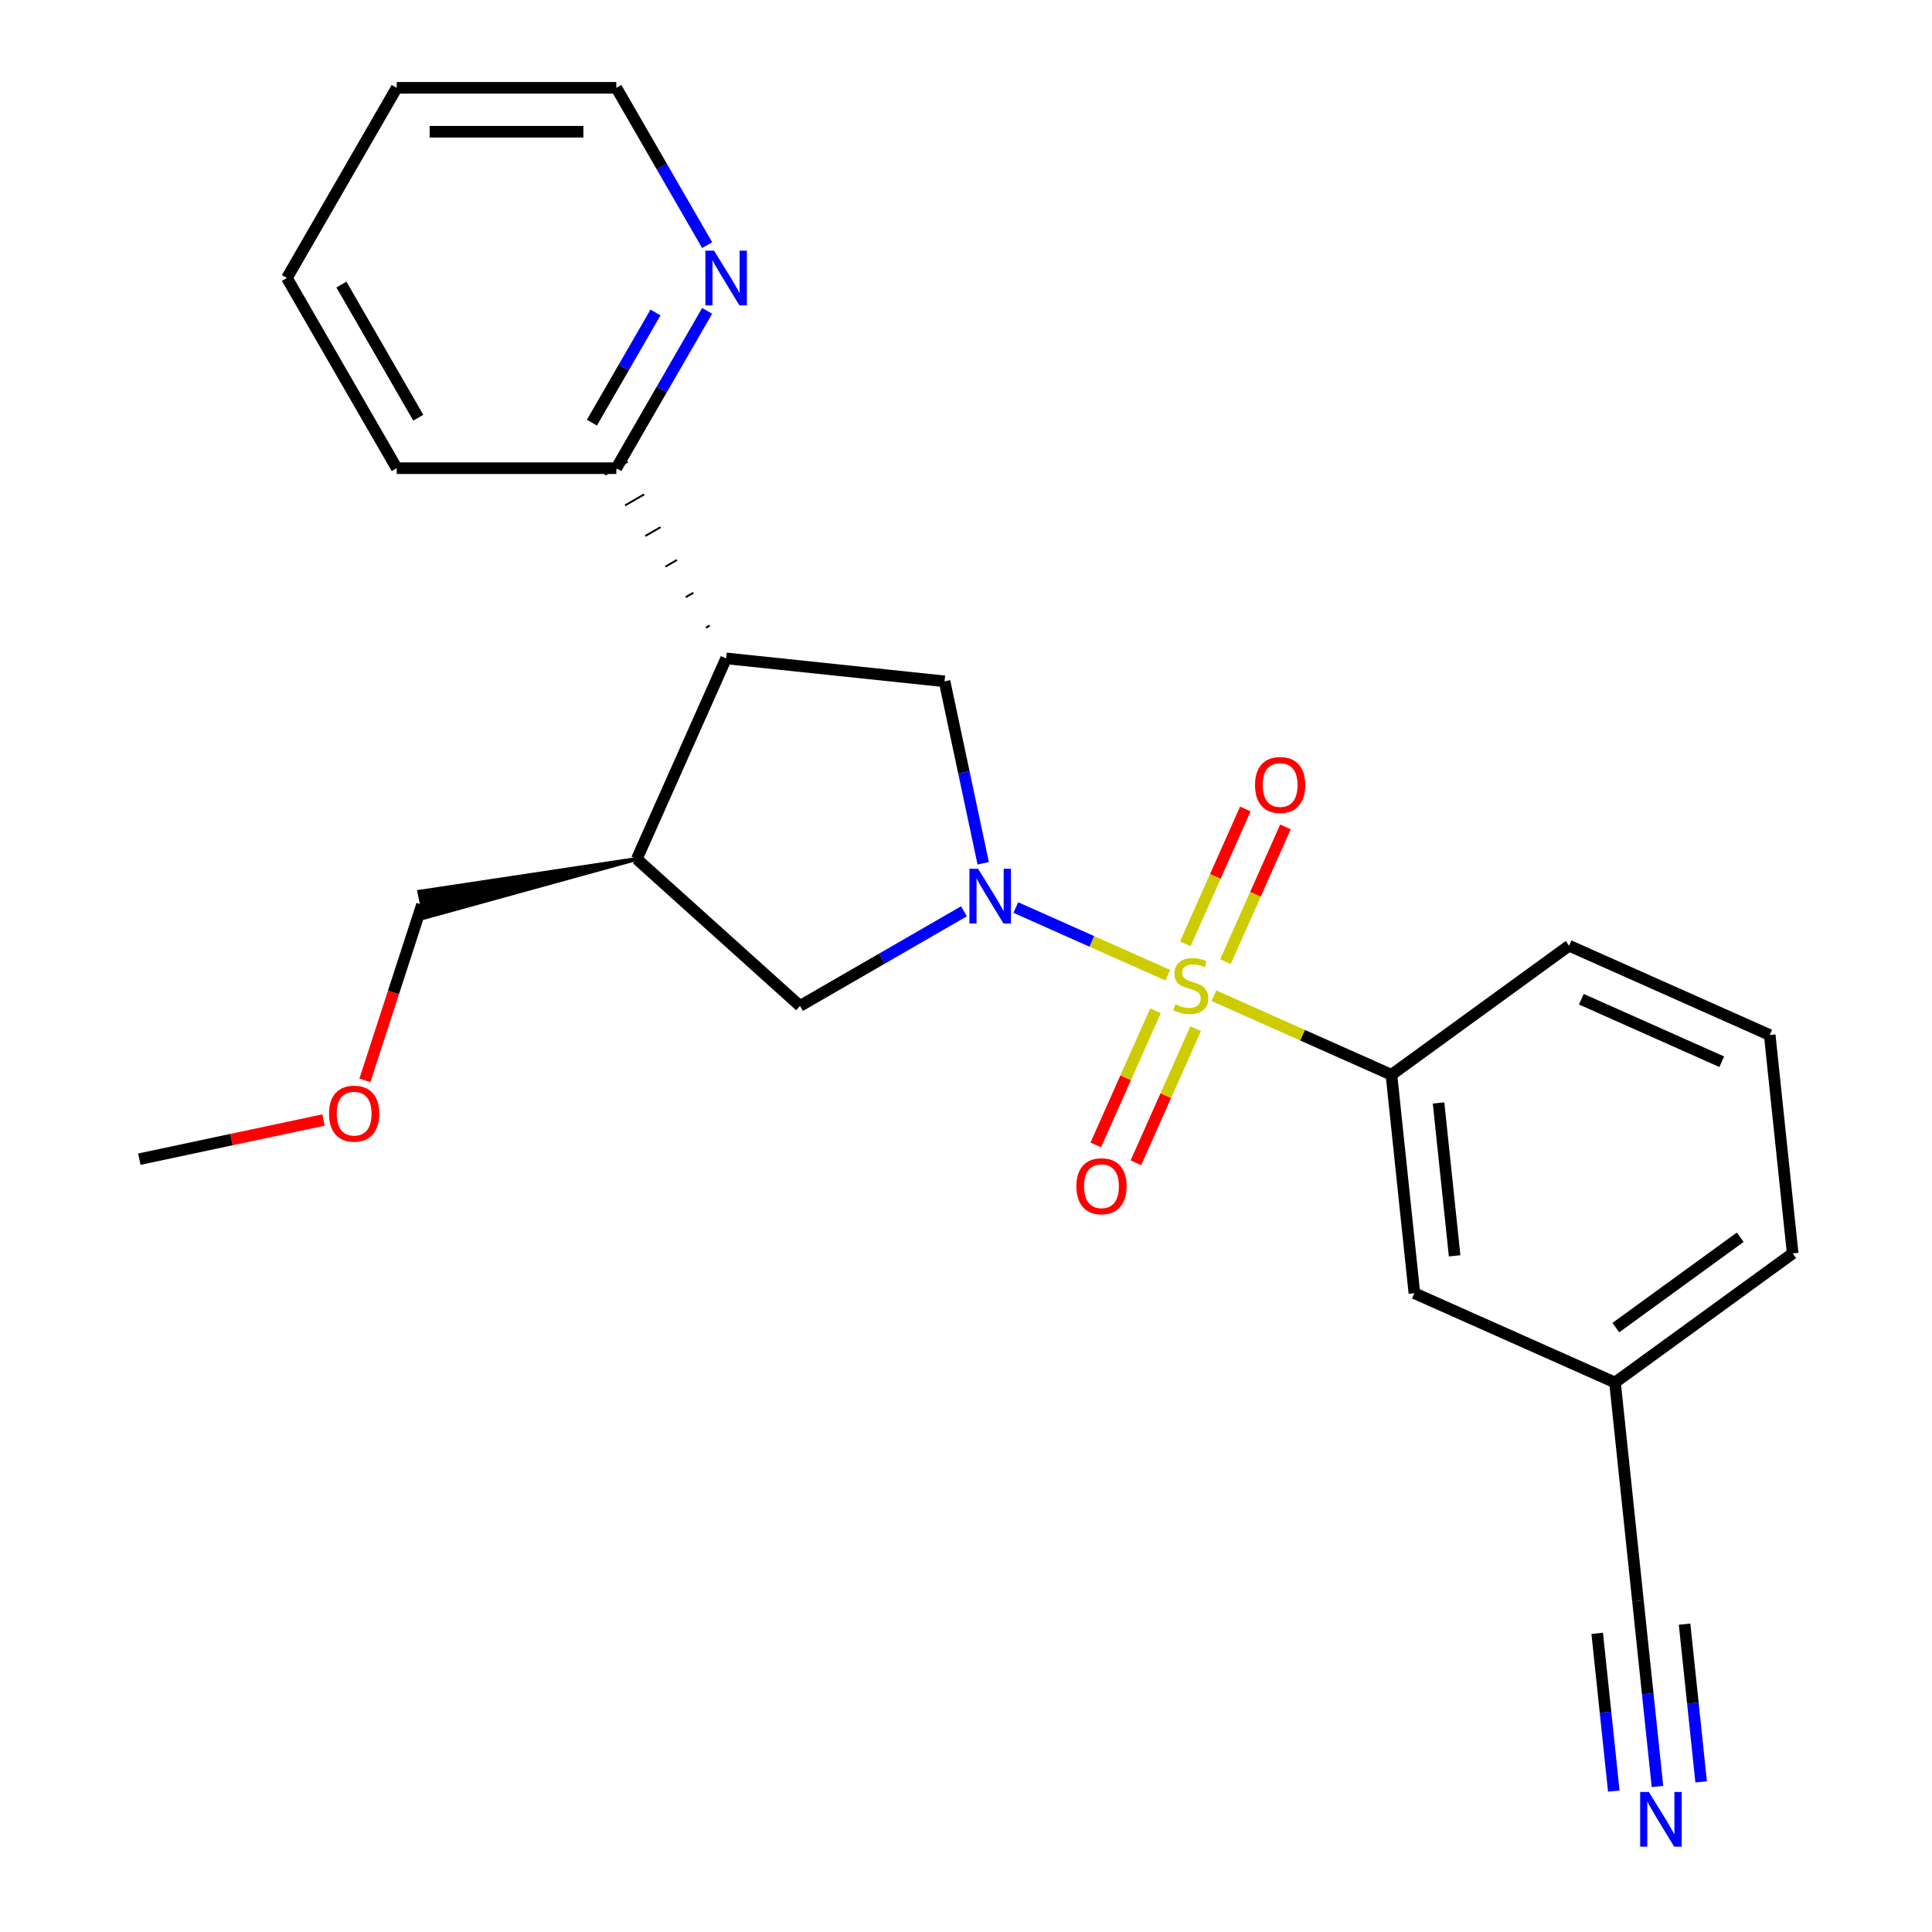 <?xml version='1.0' encoding='iso-8859-1'?>
<svg version='1.1' baseProfile='full'
              xmlns='http://www.w3.org/2000/svg'
                      xmlns:rdkit='http://www.rdkit.org/xml'
                      xmlns:xlink='http://www.w3.org/1999/xlink'
                  xml:space='preserve'
width='1000px' height='1000px' viewBox='0 0 1000 1000'>
<!-- END OF HEADER -->
<rect style='opacity:1.0;fill:#FFFFFF;stroke:none' width='1000' height='1000' x='0' y='0'> </rect>
<path class='bond-0' d='M 604.44,504.764 L 565.108,487.253' style='fill:none;fill-rule:evenodd;stroke:#CCCC00;stroke-width:6px;stroke-linecap:butt;stroke-linejoin:miter;stroke-opacity:1' />
<path class='bond-0' d='M 565.108,487.253 L 525.776,469.741' style='fill:none;fill-rule:evenodd;stroke:#0000FF;stroke-width:6px;stroke-linecap:butt;stroke-linejoin:miter;stroke-opacity:1' />
<path class='bond-3' d='M 628.283,515.38 L 674.243,535.843' style='fill:none;fill-rule:evenodd;stroke:#CCCC00;stroke-width:6px;stroke-linecap:butt;stroke-linejoin:miter;stroke-opacity:1' />
<path class='bond-3' d='M 674.243,535.843 L 720.203,556.305' style='fill:none;fill-rule:evenodd;stroke:#000000;stroke-width:6px;stroke-linecap:butt;stroke-linejoin:miter;stroke-opacity:1' />
<path class='bond-7' d='M 634.298,497.734 L 649.823,462.863' style='fill:none;fill-rule:evenodd;stroke:#CCCC00;stroke-width:6px;stroke-linecap:butt;stroke-linejoin:miter;stroke-opacity:1' />
<path class='bond-7' d='M 649.823,462.863 L 665.349,427.992' style='fill:none;fill-rule:evenodd;stroke:#FF0000;stroke-width:6px;stroke-linecap:butt;stroke-linejoin:miter;stroke-opacity:1' />
<path class='bond-7' d='M 613.529,488.487 L 629.055,453.616' style='fill:none;fill-rule:evenodd;stroke:#CCCC00;stroke-width:6px;stroke-linecap:butt;stroke-linejoin:miter;stroke-opacity:1' />
<path class='bond-7' d='M 629.055,453.616 L 644.581,418.745' style='fill:none;fill-rule:evenodd;stroke:#FF0000;stroke-width:6px;stroke-linecap:butt;stroke-linejoin:miter;stroke-opacity:1' />
<path class='bond-8' d='M 598.087,523.171 L 582.628,557.892' style='fill:none;fill-rule:evenodd;stroke:#CCCC00;stroke-width:6px;stroke-linecap:butt;stroke-linejoin:miter;stroke-opacity:1' />
<path class='bond-8' d='M 582.628,557.892 L 567.17,592.613' style='fill:none;fill-rule:evenodd;stroke:#FF0000;stroke-width:6px;stroke-linecap:butt;stroke-linejoin:miter;stroke-opacity:1' />
<path class='bond-8' d='M 618.856,532.417 L 603.397,567.139' style='fill:none;fill-rule:evenodd;stroke:#CCCC00;stroke-width:6px;stroke-linecap:butt;stroke-linejoin:miter;stroke-opacity:1' />
<path class='bond-8' d='M 603.397,567.139 L 587.938,601.86' style='fill:none;fill-rule:evenodd;stroke:#FF0000;stroke-width:6px;stroke-linecap:butt;stroke-linejoin:miter;stroke-opacity:1' />
<path class='bond-2' d='M 508.907,446.838 L 498.897,399.746' style='fill:none;fill-rule:evenodd;stroke:#0000FF;stroke-width:6px;stroke-linecap:butt;stroke-linejoin:miter;stroke-opacity:1' />
<path class='bond-2' d='M 498.897,399.746 L 488.888,352.655' style='fill:none;fill-rule:evenodd;stroke:#000000;stroke-width:6px;stroke-linecap:butt;stroke-linejoin:miter;stroke-opacity:1' />
<path class='bond-5' d='M 498.939,471.681 L 456.51,496.177' style='fill:none;fill-rule:evenodd;stroke:#0000FF;stroke-width:6px;stroke-linecap:butt;stroke-linejoin:miter;stroke-opacity:1' />
<path class='bond-5' d='M 456.51,496.177 L 414.081,520.673' style='fill:none;fill-rule:evenodd;stroke:#000000;stroke-width:6px;stroke-linecap:butt;stroke-linejoin:miter;stroke-opacity:1' />
<path class='bond-1' d='M 375.842,340.773 L 488.888,352.655' style='fill:none;fill-rule:evenodd;stroke:#000000;stroke-width:6px;stroke-linecap:butt;stroke-linejoin:miter;stroke-opacity:1' />
<path class='bond-10' d='M 367.354,323.798 L 365.385,324.935' style='fill:none;fill-rule:evenodd;stroke:#000000;stroke-width:1.0px;stroke-linecap:butt;stroke-linejoin:miter;stroke-opacity:1' />
<path class='bond-10' d='M 358.866,306.824 L 354.929,309.097' style='fill:none;fill-rule:evenodd;stroke:#000000;stroke-width:1.0px;stroke-linecap:butt;stroke-linejoin:miter;stroke-opacity:1' />
<path class='bond-10' d='M 350.378,289.849 L 344.472,293.259' style='fill:none;fill-rule:evenodd;stroke:#000000;stroke-width:1.0px;stroke-linecap:butt;stroke-linejoin:miter;stroke-opacity:1' />
<path class='bond-10' d='M 341.89,272.874 L 334.015,277.42' style='fill:none;fill-rule:evenodd;stroke:#000000;stroke-width:1.0px;stroke-linecap:butt;stroke-linejoin:miter;stroke-opacity:1' />
<path class='bond-10' d='M 333.402,255.899 L 323.558,261.582' style='fill:none;fill-rule:evenodd;stroke:#000000;stroke-width:1.0px;stroke-linecap:butt;stroke-linejoin:miter;stroke-opacity:1' />
<path class='bond-10' d='M 324.914,238.924 L 313.102,245.744' style='fill:none;fill-rule:evenodd;stroke:#000000;stroke-width:1.0px;stroke-linecap:butt;stroke-linejoin:miter;stroke-opacity:1' />
<path class='bond-24' d='M 375.842,340.773 L 329.609,444.615' style='fill:none;fill-rule:evenodd;stroke:#000000;stroke-width:6px;stroke-linecap:butt;stroke-linejoin:miter;stroke-opacity:1' />
<path class='bond-12' d='M 720.203,556.305 L 732.084,669.351' style='fill:none;fill-rule:evenodd;stroke:#000000;stroke-width:6px;stroke-linecap:butt;stroke-linejoin:miter;stroke-opacity:1' />
<path class='bond-12' d='M 744.594,570.886 L 752.911,650.018' style='fill:none;fill-rule:evenodd;stroke:#000000;stroke-width:6px;stroke-linecap:butt;stroke-linejoin:miter;stroke-opacity:1' />
<path class='bond-15' d='M 720.203,556.305 L 812.162,489.493' style='fill:none;fill-rule:evenodd;stroke:#000000;stroke-width:6px;stroke-linecap:butt;stroke-linejoin:miter;stroke-opacity:1' />
<path class='bond-4' d='M 329.609,444.615 L 414.081,520.673' style='fill:none;fill-rule:evenodd;stroke:#000000;stroke-width:6px;stroke-linecap:butt;stroke-linejoin:miter;stroke-opacity:1' />
<path class='bond-14' d='M 329.609,444.615 L 217.007,461.576 L 219.843,474.919 Z' style='fill:#000000;fill-rule:evenodd;fill-opacity:1;stroke:#000000;stroke-width:2px;stroke-linecap:butt;stroke-linejoin:miter;stroke-opacity:1;' />
<path class='bond-6' d='M 857.902,924.674 L 852.854,876.652' style='fill:none;fill-rule:evenodd;stroke:#0000FF;stroke-width:6px;stroke-linecap:butt;stroke-linejoin:miter;stroke-opacity:1' />
<path class='bond-6' d='M 852.854,876.652 L 847.807,828.63' style='fill:none;fill-rule:evenodd;stroke:#000000;stroke-width:6px;stroke-linecap:butt;stroke-linejoin:miter;stroke-opacity:1' />
<path class='bond-6' d='M 880.511,922.297 L 876.221,881.479' style='fill:none;fill-rule:evenodd;stroke:#0000FF;stroke-width:6px;stroke-linecap:butt;stroke-linejoin:miter;stroke-opacity:1' />
<path class='bond-6' d='M 876.221,881.479 L 871.93,840.66' style='fill:none;fill-rule:evenodd;stroke:#000000;stroke-width:6px;stroke-linecap:butt;stroke-linejoin:miter;stroke-opacity:1' />
<path class='bond-6' d='M 835.293,927.05 L 831.002,886.231' style='fill:none;fill-rule:evenodd;stroke:#0000FF;stroke-width:6px;stroke-linecap:butt;stroke-linejoin:miter;stroke-opacity:1' />
<path class='bond-6' d='M 831.002,886.231 L 826.712,845.413' style='fill:none;fill-rule:evenodd;stroke:#000000;stroke-width:6px;stroke-linecap:butt;stroke-linejoin:miter;stroke-opacity:1' />
<path class='bond-9' d='M 847.807,828.63 L 835.926,715.584' style='fill:none;fill-rule:evenodd;stroke:#000000;stroke-width:6px;stroke-linecap:butt;stroke-linejoin:miter;stroke-opacity:1' />
<path class='bond-11' d='M 319.008,242.334 L 342.517,201.615' style='fill:none;fill-rule:evenodd;stroke:#000000;stroke-width:6px;stroke-linecap:butt;stroke-linejoin:miter;stroke-opacity:1' />
<path class='bond-11' d='M 342.517,201.615 L 366.026,160.896' style='fill:none;fill-rule:evenodd;stroke:#0000FF;stroke-width:6px;stroke-linecap:butt;stroke-linejoin:miter;stroke-opacity:1' />
<path class='bond-11' d='M 306.373,218.751 L 322.829,190.248' style='fill:none;fill-rule:evenodd;stroke:#000000;stroke-width:6px;stroke-linecap:butt;stroke-linejoin:miter;stroke-opacity:1' />
<path class='bond-11' d='M 322.829,190.248 L 339.285,161.745' style='fill:none;fill-rule:evenodd;stroke:#0000FF;stroke-width:6px;stroke-linecap:butt;stroke-linejoin:miter;stroke-opacity:1' />
<path class='bond-19' d='M 319.008,242.334 L 205.34,242.334' style='fill:none;fill-rule:evenodd;stroke:#000000;stroke-width:6px;stroke-linecap:butt;stroke-linejoin:miter;stroke-opacity:1' />
<path class='bond-18' d='M 366.026,126.892 L 342.517,86.174' style='fill:none;fill-rule:evenodd;stroke:#0000FF;stroke-width:6px;stroke-linecap:butt;stroke-linejoin:miter;stroke-opacity:1' />
<path class='bond-18' d='M 342.517,86.174 L 319.008,45.455' style='fill:none;fill-rule:evenodd;stroke:#000000;stroke-width:6px;stroke-linecap:butt;stroke-linejoin:miter;stroke-opacity:1' />
<path class='bond-13' d='M 732.084,669.351 L 835.926,715.584' style='fill:none;fill-rule:evenodd;stroke:#000000;stroke-width:6px;stroke-linecap:butt;stroke-linejoin:miter;stroke-opacity:1' />
<path class='bond-25' d='M 835.926,715.584 L 927.885,648.772' style='fill:none;fill-rule:evenodd;stroke:#000000;stroke-width:6px;stroke-linecap:butt;stroke-linejoin:miter;stroke-opacity:1' />
<path class='bond-25' d='M 836.357,687.17 L 900.729,640.402' style='fill:none;fill-rule:evenodd;stroke:#000000;stroke-width:6px;stroke-linecap:butt;stroke-linejoin:miter;stroke-opacity:1' />
<path class='bond-16' d='M 218.425,468.248 L 203.65,513.719' style='fill:none;fill-rule:evenodd;stroke:#000000;stroke-width:6px;stroke-linecap:butt;stroke-linejoin:miter;stroke-opacity:1' />
<path class='bond-16' d='M 203.65,513.719 L 188.875,559.191' style='fill:none;fill-rule:evenodd;stroke:#FF0000;stroke-width:6px;stroke-linecap:butt;stroke-linejoin:miter;stroke-opacity:1' />
<path class='bond-17' d='M 812.162,489.493 L 916.004,535.726' style='fill:none;fill-rule:evenodd;stroke:#000000;stroke-width:6px;stroke-linecap:butt;stroke-linejoin:miter;stroke-opacity:1' />
<path class='bond-17' d='M 818.492,517.196 L 891.181,549.559' style='fill:none;fill-rule:evenodd;stroke:#000000;stroke-width:6px;stroke-linecap:butt;stroke-linejoin:miter;stroke-opacity:1' />
<path class='bond-21' d='M 167.457,579.72 L 119.786,589.853' style='fill:none;fill-rule:evenodd;stroke:#FF0000;stroke-width:6px;stroke-linecap:butt;stroke-linejoin:miter;stroke-opacity:1' />
<path class='bond-21' d='M 119.786,589.853 L 72.115,599.985' style='fill:none;fill-rule:evenodd;stroke:#000000;stroke-width:6px;stroke-linecap:butt;stroke-linejoin:miter;stroke-opacity:1' />
<path class='bond-20' d='M 916.004,535.726 L 927.885,648.772' style='fill:none;fill-rule:evenodd;stroke:#000000;stroke-width:6px;stroke-linecap:butt;stroke-linejoin:miter;stroke-opacity:1' />
<path class='bond-26' d='M 319.008,45.455 L 205.34,45.455' style='fill:none;fill-rule:evenodd;stroke:#000000;stroke-width:6px;stroke-linecap:butt;stroke-linejoin:miter;stroke-opacity:1' />
<path class='bond-26' d='M 301.958,68.188 L 222.39,68.188' style='fill:none;fill-rule:evenodd;stroke:#000000;stroke-width:6px;stroke-linecap:butt;stroke-linejoin:miter;stroke-opacity:1' />
<path class='bond-23' d='M 205.34,242.334 L 148.505,143.894' style='fill:none;fill-rule:evenodd;stroke:#000000;stroke-width:6px;stroke-linecap:butt;stroke-linejoin:miter;stroke-opacity:1' />
<path class='bond-23' d='M 216.502,216.201 L 176.719,147.293' style='fill:none;fill-rule:evenodd;stroke:#000000;stroke-width:6px;stroke-linecap:butt;stroke-linejoin:miter;stroke-opacity:1' />
<path class='bond-22' d='M 205.34,45.455 L 148.505,143.894' style='fill:none;fill-rule:evenodd;stroke:#000000;stroke-width:6px;stroke-linecap:butt;stroke-linejoin:miter;stroke-opacity:1' />
<path  class='atom-0' d='M 608.362 519.792
Q 608.682 519.912, 610.002 520.472
Q 611.322 521.032, 612.762 521.392
Q 614.242 521.712, 615.682 521.712
Q 618.362 521.712, 619.922 520.432
Q 621.482 519.112, 621.482 516.832
Q 621.482 515.272, 620.682 514.312
Q 619.922 513.352, 618.722 512.832
Q 617.522 512.312, 615.522 511.712
Q 613.002 510.952, 611.482 510.232
Q 610.002 509.512, 608.922 507.992
Q 607.882 506.472, 607.882 503.912
Q 607.882 500.352, 610.282 498.152
Q 612.722 495.952, 617.522 495.952
Q 620.802 495.952, 624.522 497.512
L 623.602 500.592
Q 620.202 499.192, 617.642 499.192
Q 614.882 499.192, 613.362 500.352
Q 611.842 501.472, 611.882 503.432
Q 611.882 504.952, 612.642 505.872
Q 613.442 506.792, 614.562 507.312
Q 615.722 507.832, 617.642 508.432
Q 620.202 509.232, 621.722 510.032
Q 623.242 510.832, 624.322 512.472
Q 625.442 514.072, 625.442 516.832
Q 625.442 520.752, 622.802 522.872
Q 620.202 524.952, 615.842 524.952
Q 613.322 524.952, 611.402 524.392
Q 609.522 523.872, 607.282 522.952
L 608.362 519.792
' fill='#CCCC00'/>
<path  class='atom-1' d='M 506.261 449.679
L 515.541 464.679
Q 516.461 466.159, 517.941 468.839
Q 519.421 471.519, 519.501 471.679
L 519.501 449.679
L 523.261 449.679
L 523.261 477.999
L 519.381 477.999
L 509.421 461.599
Q 508.261 459.679, 507.021 457.479
Q 505.821 455.279, 505.461 454.599
L 505.461 477.999
L 501.781 477.999
L 501.781 449.679
L 506.261 449.679
' fill='#0000FF'/>
<path  class='atom-7' d='M 853.429 927.515
L 862.709 942.515
Q 863.629 943.995, 865.109 946.675
Q 866.589 949.355, 866.669 949.515
L 866.669 927.515
L 870.429 927.515
L 870.429 955.835
L 866.549 955.835
L 856.589 939.435
Q 855.429 937.515, 854.189 935.315
Q 852.989 933.115, 852.629 932.435
L 852.629 955.835
L 848.949 955.835
L 848.949 927.515
L 853.429 927.515
' fill='#0000FF'/>
<path  class='atom-8' d='M 649.595 406.311
Q 649.595 399.511, 652.955 395.711
Q 656.315 391.911, 662.595 391.911
Q 668.875 391.911, 672.235 395.711
Q 675.595 399.511, 675.595 406.311
Q 675.595 413.191, 672.195 417.111
Q 668.795 420.991, 662.595 420.991
Q 656.355 420.991, 652.955 417.111
Q 649.595 413.231, 649.595 406.311
M 662.595 417.791
Q 666.915 417.791, 669.235 414.911
Q 671.595 411.991, 671.595 406.311
Q 671.595 400.751, 669.235 397.951
Q 666.915 395.111, 662.595 395.111
Q 658.275 395.111, 655.915 397.911
Q 653.595 400.711, 653.595 406.311
Q 653.595 412.031, 655.915 414.911
Q 658.275 417.791, 662.595 417.791
' fill='#FF0000'/>
<path  class='atom-9' d='M 557.129 613.994
Q 557.129 607.194, 560.489 603.394
Q 563.849 599.594, 570.129 599.594
Q 576.409 599.594, 579.769 603.394
Q 583.129 607.194, 583.129 613.994
Q 583.129 620.874, 579.729 624.794
Q 576.329 628.674, 570.129 628.674
Q 563.889 628.674, 560.489 624.794
Q 557.129 620.914, 557.129 613.994
M 570.129 625.474
Q 574.449 625.474, 576.769 622.594
Q 579.129 619.674, 579.129 613.994
Q 579.129 608.434, 576.769 605.634
Q 574.449 602.794, 570.129 602.794
Q 565.809 602.794, 563.449 605.594
Q 561.129 608.394, 561.129 613.994
Q 561.129 619.714, 563.449 622.594
Q 565.809 625.474, 570.129 625.474
' fill='#FF0000'/>
<path  class='atom-12' d='M 369.582 129.734
L 378.862 144.734
Q 379.782 146.214, 381.262 148.894
Q 382.742 151.574, 382.822 151.734
L 382.822 129.734
L 386.582 129.734
L 386.582 158.054
L 382.702 158.054
L 372.742 141.654
Q 371.582 139.734, 370.342 137.534
Q 369.142 135.334, 368.782 134.654
L 368.782 158.054
L 365.102 158.054
L 365.102 129.734
L 369.582 129.734
' fill='#0000FF'/>
<path  class='atom-17' d='M 170.299 576.432
Q 170.299 569.632, 173.659 565.832
Q 177.019 562.032, 183.299 562.032
Q 189.579 562.032, 192.939 565.832
Q 196.299 569.632, 196.299 576.432
Q 196.299 583.312, 192.899 587.232
Q 189.499 591.112, 183.299 591.112
Q 177.059 591.112, 173.659 587.232
Q 170.299 583.352, 170.299 576.432
M 183.299 587.912
Q 187.619 587.912, 189.939 585.032
Q 192.299 582.112, 192.299 576.432
Q 192.299 570.872, 189.939 568.072
Q 187.619 565.232, 183.299 565.232
Q 178.979 565.232, 176.619 568.032
Q 174.299 570.832, 174.299 576.432
Q 174.299 582.152, 176.619 585.032
Q 178.979 587.912, 183.299 587.912
' fill='#FF0000'/>
</svg>
